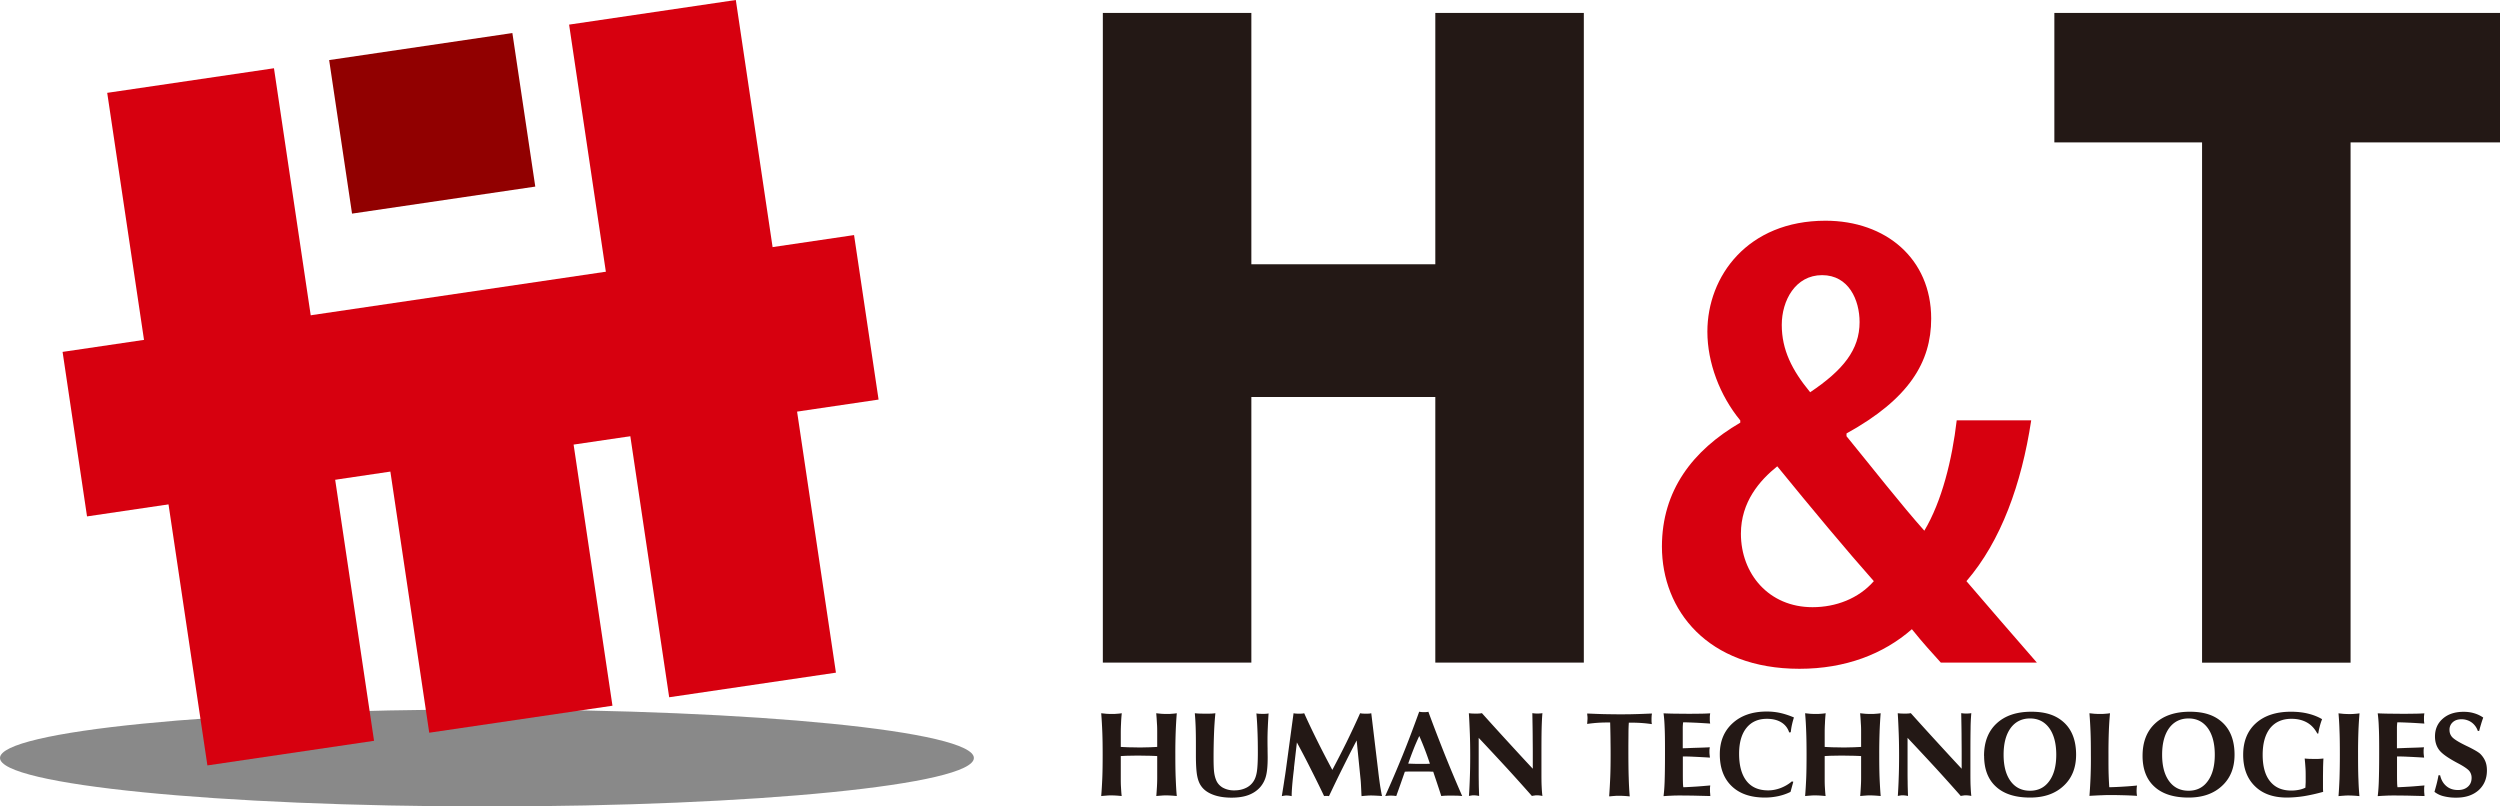 <svg width="217" height="70" fill="none" xmlns="http://www.w3.org/2000/svg"><path d="M84.533 65.791c0 2.323-18.926 4.209-42.266 4.209S0 68.114 0 65.791c0-2.323 18.926-4.209 42.267-4.209 23.34 0 42.266 1.886 42.266 4.21z" fill="#898989"/><path d="M72.558 58.387l-14.473 2.135-3.741-25.128-25.619 3.78 3.742 25.128-14.465 2.136L9.306 8.059 23.78 5.924l3.467 23.304 25.618-3.78-3.467-23.312L63.869 0l8.689 58.379v.008z" fill="#D7000F"/><path d="M76.253 34.684L49.789 38.59l3.373 22.666L37.258 63.6l-3.374-22.666-26.33 3.89-2.122-14.28 68.7-10.14 2.128 14.28h-.007z" fill="#D7000F"/><path d="M44.474 2.868l1.988 13.328-15.905 2.346L28.57 5.214l15.905-2.346z" fill="#910000"/><path d="M137.476 57.514h-12.891V34.458h-15.967v23.056H95.726V1.122h12.892v21.816h15.967V1.122h12.891v56.392z" fill="#231815"/><path d="M176.307 36.5c-.838 5.503-2.614 10.46-5.62 13.944 1.777 2.066 3.796 4.42 6.113 7.07h-8.336c-.79-.881-1.526-1.669-2.512-2.9-2.466 2.159-5.769 3.437-9.761 3.437-7.991 0-11.936-5.105-11.936-10.608 0-4.863 2.661-8.347 6.801-10.756v-.195c-1.776-2.159-2.856-5.011-2.856-7.708 0-4.81 3.498-9.626 10.253-9.626 5.229 0 9.174 3.29 9.174 8.496 0 3.78-1.926 6.976-7.35 9.969v.241c2.168 2.65 4.782 5.994 6.755 8.2 1.526-2.557 2.418-6.189 2.81-9.58h6.457l.008.016zm-13.658 13.944c-2.27-2.556-5.425-6.337-8.383-9.969-1.527 1.224-3.155 3.095-3.155 5.846 0 3.484 2.419 6.383 6.215 6.383 2.019 0 3.992-.74 5.323-2.26zM154.657 28.2c0 2.16.884 3.929 2.466 5.846 2.856-1.917 4.289-3.687 4.289-6.087 0-1.918-.939-4.077-3.256-4.077-2.317 0-3.499 2.206-3.499 4.318z" fill="#D7000F"/><path d="M217 12.362h-12.97v45.16h-12.891v-45.16h-12.821V1.122H217v11.24zM95.585 69.096c.04-.476.07-.99.094-1.551.024-.561.032-1.24.032-2.035 0-.74-.008-1.403-.032-1.987a40.996 40.996 0 00-.094-1.614l.447.047c.148.008.297.016.446.016.148 0 .297 0 .446-.016.149-.008.297-.023.446-.047a12.56 12.56 0 00-.063.881c-.015.28-.023.546-.023.803v1.24c.438.023.76.038.978.038.22 0 .415.008.603.008s.384 0 .603-.008c.219 0 .548-.015.978-.039v-1.239c0-.257 0-.522-.023-.803-.016-.28-.032-.569-.063-.88l.446.046c.149.008.298.016.446.016.149 0 .298 0 .446-.016.149-.008.298-.023.447-.047a37.26 37.26 0 00-.094 1.614 49.78 49.78 0 00-.032 1.987c0 .795.008 1.474.032 2.035.023.561.047 1.075.094 1.55-.165-.015-.321-.03-.47-.038-.149-.008-.29-.016-.423-.016s-.274 0-.422.016c-.149.008-.298.023-.462.039.023-.273.039-.538.055-.803.015-.257.023-.514.023-.756v-1.91a27.089 27.089 0 00-.79-.03c-.259 0-.525-.009-.791-.009s-.524 0-.79.008c-.259 0-.525.016-.791.031v1.91c0 .242 0 .499.016.756.015.257.03.53.062.803-.164-.016-.32-.031-.462-.04a7.66 7.66 0 00-.415-.015c-.132 0-.281 0-.422.016-.141.008-.298.023-.462.039h-.016zm8.133-7.186c.133.015.274.023.43.03.149 0 .313.009.478.009.164 0 .321 0 .462-.008.14 0 .273-.016.407-.032a29.153 29.153 0 00-.118 1.762c-.023.624-.039 1.31-.039 2.058 0 .608.016 1.036.047 1.286s.086.475.164.67c.11.288.306.514.58.678a2 2 0 001.001.242c.392 0 .713-.07.994-.203a1.55 1.55 0 00.681-.584c.141-.21.235-.492.29-.827.055-.343.086-.896.086-1.668 0-.646-.008-1.254-.031-1.816a30.858 30.858 0 00-.094-1.582c.078.016.164.024.25.031.086 0 .18.008.274.008.102 0 .196 0 .29-.008.086 0 .164-.015.243-.03a51.24 51.24 0 00-.071 1.293c-.016.382-.023.71-.023.99 0 .163 0 .42.007.764 0 .343.008.608.008.787 0 .686-.047 1.224-.148 1.598a2.333 2.333 0 01-.494.958c-.266.304-.61.538-1.025.694-.415.156-.908.226-1.471.226-.619 0-1.159-.086-1.605-.257-.454-.172-.791-.413-1.018-.733-.172-.234-.289-.537-.36-.912-.07-.374-.109-.966-.109-1.769v-.927c0-.663-.008-1.193-.024-1.598-.015-.406-.039-.78-.07-1.123l.008-.008zm7.545 7.186c.086-.538.164-1.006.219-1.395.063-.39.102-.663.125-.826l.673-4.965c.071.015.141.023.212.03.07 0 .156.009.242.009s.165 0 .243-.008c.078 0 .156-.016.227-.032.376.842.775 1.669 1.182 2.487.407.818.83 1.629 1.26 2.432a96.73 96.73 0 001.229-2.393c.399-.819.798-1.66 1.182-2.526.078.016.156.024.235.032.078 0 .164.008.25.008s.172 0 .258-.008c.079 0 .157-.016.227-.032l.603 5.028c.063.553.125.99.172 1.31.055.319.102.6.157.849a10.195 10.195 0 00-.478-.031c-.148-.008-.289-.016-.422-.016s-.274 0-.423.016c-.149.007-.297.023-.454.039 0-.024 0-.063-.008-.11-.031-.732-.055-1.192-.078-1.364l-.337-3.359c-.399.756-.79 1.528-1.189 2.33-.4.796-.799 1.63-1.214 2.503a.284.284 0 01-.078-.016h-.266c-.031 0-.055 0-.078.016-.407-.858-.814-1.676-1.206-2.448a71.533 71.533 0 00-1.158-2.213l-.251 2.182v.086c-.14 1.13-.203 1.933-.203 2.393a2.746 2.746 0 00-.227-.04 1.926 1.926 0 00-.204-.015c-.07 0-.14 0-.203.016-.07.007-.141.023-.227.039l.008-.008zm8.97 0c.509-1.13 1.01-2.3 1.503-3.508.493-1.215.971-2.486 1.448-3.81a2.38 2.38 0 00.423.038c.062 0 .125 0 .195-.008a.665.665 0 00.18-.03c.423 1.16.885 2.353 1.37 3.577.485 1.216 1.01 2.47 1.566 3.74a6.77 6.77 0 00-.423-.03c-.149 0-.313-.008-.485-.008s-.329 0-.478.008c-.148 0-.289.015-.43.03-.086-.264-.172-.545-.274-.84-.094-.297-.243-.718-.423-1.271-.141 0-.305-.016-.47-.016h-1.526a8.06 8.06 0 00-.469.016 168.739 168.739 0 01-.744 2.112c-.102-.016-.188-.023-.258-.031-.071 0-.133-.008-.196-.008-.094 0-.243.008-.446.031h-.055l-.008.008zm1.996-2.814h.031c.4.016.705.024.916.024h.352c.126 0 .321 0 .588-.016-.141-.42-.282-.826-.439-1.232a22.783 22.783 0 00-.485-1.176c-.172.374-.344.756-.501 1.16-.157.398-.313.82-.462 1.248v-.008zm5.275 2.814a44.84 44.84 0 00.079-1.63c.023-.584.031-1.215.031-1.893 0-.647-.008-1.27-.031-1.886-.024-.616-.047-1.208-.087-1.777l.267.023c.093 0 .195.008.305.008.109 0 .203 0 .297-.008.094 0 .18-.016.266-.031.72.803 1.448 1.605 2.184 2.408.736.803 1.479 1.614 2.231 2.416v-1.239c0-.226 0-.678-.008-1.333 0-.662-.016-1.41-.031-2.252l.203.023c.071.008.149.008.227.008.086 0 .172 0 .243-.008.07 0 .141-.015.203-.023-.031.296-.054.756-.07 1.38-.016.623-.016 1.62-.016 3.008v.584c0 .562 0 1.006.016 1.333.016.328.031.624.07.881-.078-.015-.156-.031-.234-.039a2.085 2.085 0 00-.22-.016c-.07 0-.14 0-.219.016a2.647 2.647 0 00-.242.04 186.407 186.407 0 00-2.114-2.355 325.95 325.95 0 00-2.504-2.689v3.079c0 .125 0 .366.007.725 0 .358.016.771.032 1.24-.086-.016-.165-.032-.243-.04a1.92 1.92 0 00-.211-.016c-.071 0-.133 0-.204.016-.07.008-.148.023-.235.04l.008.007zm12.172 0c.039-.53.07-1.084.094-1.668.023-.585.031-1.224.031-1.918 0-.233 0-.607-.008-1.106 0-.5-.016-1.068-.031-1.692h-.219a12 12 0 00-1.777.125c0-.039.008-.109.016-.218.007-.11.015-.195.015-.265s0-.164-.023-.296c0-.055 0-.094-.008-.125.571.023 1.08.047 1.534.055.446.007.877.015 1.276.015s.83 0 1.283-.015c.454-.008.963-.032 1.527-.055 0 .062-.016.133-.024.21 0 .078-.008.148-.008.219v.233c0 .078.016.164.024.258a11.974 11.974 0 00-1.792-.125h-.204a14.15 14.15 0 00-.031.873c0 .312-.008.78-.008 1.395 0 1.091.008 1.933.031 2.533.016.6.047 1.13.086 1.598-.164-.015-.328-.031-.477-.039-.149-.008-.29-.015-.423-.015s-.274 0-.415.015c-.141.008-.289.024-.446.04l-.023-.032zm4.72 0c.047-.374.078-.795.094-1.27.016-.476.031-1.248.031-2.316v-.53c0-.794-.008-1.41-.031-1.862-.016-.445-.047-.85-.094-1.2.329.015.665.023 1.018.03.352 0 .712.008 1.088.008.375 0 .727 0 1.048-.008.313 0 .619-.015.893-.03-.016.116-.024.202-.032.272v.35c0 .063.016.149.032.266-.525-.031-.971-.063-1.354-.078-.384-.016-.713-.031-.995-.031a6.275 6.275 0 00-.031.405v1.847c.227 0 .603-.023 1.135-.039.532-.015.939-.03 1.213-.046-.015.109-.031.194-.031.257v.187c0 .093.016.234.039.42v.032a97.606 97.606 0 00-1.464-.078 19.183 19.183 0 00-.884-.023v1.262c0 .452 0 .772.008.951 0 .18.015.335.031.46.321-.008.673-.031 1.065-.054.391-.024.814-.063 1.275-.102l-.023.203v.21c0 .078 0 .164.016.289.007.117.015.195.015.218-.696-.016-1.236-.031-1.612-.04-.376 0-.681-.007-.908-.007-.313 0-.595 0-.838.016a15.97 15.97 0 00-.681.039l-.023-.008zm11.051-5.542l-.148.024a1.534 1.534 0 00-.674-.873c-.336-.21-.759-.312-1.26-.312-.759 0-1.354.265-1.777.795-.422.53-.634 1.278-.634 2.237 0 1.036.22 1.824.65 2.37.431.545 1.057.81 1.879.81.352 0 .712-.07 1.072-.203.36-.14.689-.327.978-.577l.126.032-.243.88a4.6 4.6 0 01-1.057.367 5.553 5.553 0 01-1.158.124c-1.237 0-2.2-.327-2.888-.99-.689-.662-1.034-1.582-1.034-2.766 0-1.123.368-2.02 1.112-2.697.743-.678 1.73-1.014 2.974-1.014.392 0 .783.04 1.166.125a6.72 6.72 0 011.182.39c-.062.195-.117.39-.164.6a5.81 5.81 0 00-.11.67l.008.008zm1.237 5.542c.039-.476.07-.99.094-1.551.023-.561.031-1.24.031-2.035 0-.74-.008-1.403-.031-1.987a30.613 30.613 0 00-.094-1.614l.446.047c.149.008.298.016.446.016.149 0 .298 0 .446-.016.149-.008.298-.023.447-.047a12.28 12.28 0 00-.063.881c-.016.28-.023.546-.023.803v1.24c.438.023.767.038.978.038.219 0 .415.008.603.008.187 0 .391 0 .602-.008.219 0 .548-.015.979-.039v-1.239c0-.257 0-.522-.024-.803-.015-.28-.031-.569-.062-.88l.446.046c.148.008.297.016.446.016.149 0 .297 0 .446-.016.149-.008.297-.023.446-.047-.039.484-.07 1.022-.094 1.614a51.891 51.891 0 00-.031 1.987c0 .795.008 1.474.031 2.035.024.561.055 1.075.094 1.55-.164-.015-.321-.03-.469-.038-.149-.008-.29-.016-.423-.016s-.274 0-.423.016c-.148.008-.297.023-.462.039.024-.273.04-.538.055-.803.016-.257.024-.514.024-.756v-1.91a27.156 27.156 0 00-.791-.03c-.258 0-.524-.009-.79-.009-.267 0-.525 0-.791.008-.258 0-.524.016-.79.031v1.91c0 .242 0 .499.015.756.016.257.031.53.063.803a14.596 14.596 0 00-.462-.04 7.671 7.671 0 00-.415-.015c-.133 0-.282 0-.423.016-.148.008-.297.023-.461.039h-.016zm8.047 0c.031-.507.062-1.045.078-1.63.023-.584.031-1.215.031-1.893 0-.647-.008-1.27-.031-1.886-.024-.616-.047-1.208-.086-1.777l.266.023c.094 0 .196.008.305.008.11 0 .204 0 .298-.008.094 0 .18-.016.266-.031.72.803 1.448 1.605 2.184 2.408.735.803 1.479 1.614 2.23 2.416v-1.239c0-.226 0-.678-.008-1.333 0-.662-.015-1.41-.031-2.252l.204.023c.07.008.148.008.227.008.086 0 .172 0 .242-.008.071 0 .141-.015.204-.023a16.25 16.25 0 00-.063 1.38c-.015.623-.015 1.62-.015 3.008v.584c0 .562 0 1.006.015 1.333.016.328.032.624.063.881a2.46 2.46 0 00-.454-.054c-.071 0-.141 0-.219.015a2.61 2.61 0 00-.243.04 186.033 186.033 0 00-2.113-2.355 327.14 327.14 0 00-2.505-2.689v3.079c0 .125 0 .366.008.725 0 .358.016.771.031 1.24-.086-.016-.164-.032-.242-.04-.071-.008-.141-.016-.212-.016-.07 0-.133 0-.203.016a2.974 2.974 0 00-.235.04l.008.007zm7.483-3.484c0-1.2.36-2.136 1.088-2.814.728-.678 1.729-1.02 3.021-1.02 1.291 0 2.191.327 2.872.973.674.647 1.01 1.567 1.01 2.76 0 1.13-.36 2.034-1.088 2.704-.728.678-1.69 1.013-2.904 1.013-1.283 0-2.27-.311-2.958-.943-.689-.623-1.034-1.52-1.034-2.68l-.007.007zm1.698-.101c0 .982.204 1.746.611 2.299.407.553.97.826 1.682.826.713 0 1.268-.28 1.668-.834.407-.553.61-1.317.61-2.291 0-.975-.203-1.754-.61-2.315-.407-.554-.963-.834-1.668-.834-.704 0-1.275.28-1.682.834-.407.56-.611 1.332-.611 2.315zm7.451 3.585a39.723 39.723 0 00.125-3.586c0-.787-.007-1.426-.031-2.01a37.646 37.646 0 00-.094-1.59l.446.046c.149.008.298.016.447.016.148 0 .297 0 .446-.016.148-.008.297-.023.446-.047a29.316 29.316 0 00-.102 1.606 51.617 51.617 0 00-.031 1.988c0 .74 0 1.301.015 1.73.016.429.032.795.055 1.099a29.75 29.75 0 001.245-.055c.391-.023.782-.054 1.166-.093-.016.07-.024.14-.031.218 0 .07-.008.148-.008.226 0 .07 0 .148.008.218 0 .07.015.156.031.234a30.916 30.916 0 00-1.252-.054c-.345-.008-.658-.016-.932-.016-.25 0-.524 0-.829.016-.306.008-.674.03-1.112.054l-.008.016zm4.611-3.484c0-1.2.36-2.136 1.088-2.814.728-.678 1.73-1.02 3.021-1.02 1.292 0 2.192.327 2.865.973.673.647 1.01 1.567 1.01 2.76 0 1.13-.361 2.034-1.088 2.704-.728.678-1.691 1.013-2.904 1.013-1.284 0-2.27-.311-2.959-.943-.689-.623-1.033-1.52-1.033-2.68v.007zm1.698-.101c0 .982.204 1.746.611 2.299.407.553.97.826 1.683.826.712 0 1.268-.28 1.667-.834.407-.553.61-1.317.61-2.291 0-.975-.203-1.754-.61-2.315-.407-.554-.963-.834-1.667-.834-.705 0-1.276.28-1.683.834-.407.56-.611 1.332-.611 2.315zm13.987 3.219a15.89 15.89 0 01-1.66.374 10.07 10.07 0 01-1.495.124c-1.181 0-2.113-.327-2.786-.997-.673-.663-1.01-1.567-1.01-2.72 0-1.154.368-2.074 1.104-2.736.736-.663 1.753-.998 3.045-.998.54 0 1.033.055 1.479.164.446.109.853.265 1.221.483a5.354 5.354 0 00-.211.663 4.342 4.342 0 00-.118.584h-.086c-.227-.428-.524-.748-.9-.959-.376-.21-.822-.32-1.338-.32-.799 0-1.417.274-1.855.811-.431.546-.65 1.318-.65 2.315 0 .998.211 1.77.642 2.3.43.538 1.041.803 1.847.803.235 0 .454-.024.65-.063a2.34 2.34 0 00.571-.187l.024-.483v-.483c0-.289-.001-.57-.024-.827a18.502 18.502 0 00-.063-.74c.133.016.274.023.415.031.141 0 .29.008.454.008.141 0 .282 0 .399-.008.118-.008.243-.016.36-.031-.015.242-.023.499-.031.772 0 .272-.008.56-.008.88v.764c0 .172 0 .328.016.476h.008zm1.323.366c.039-.46.063-.959.086-1.497.016-.537.031-1.231.031-2.089 0-.857-.007-1.527-.031-2.088a25.066 25.066 0 00-.086-1.505l.454.047c.149.008.305.016.462.016.156 0 .305 0 .462-.016a4.38 4.38 0 00.446-.047 33.94 33.94 0 00-.094 1.52 51.471 51.471 0 00-.032 2.081c0 .897.008 1.606.032 2.136.015.53.047 1.013.086 1.45a13.587 13.587 0 00-.478-.04c-.148-.007-.289-.015-.422-.015-.141 0-.29 0-.439.016-.148.008-.313.023-.477.039v-.008zm3.404 0c.047-.374.079-.795.094-1.27.016-.476.032-1.248.032-2.316v-.53c0-.794-.008-1.41-.032-1.862a12.29 12.29 0 00-.094-1.2c.329.015.666.023 1.018.03.352 0 .712.008 1.088.008.376 0 .728 0 1.049-.008.313 0 .618-.015.892-.03-.016.116-.023.202-.031.272v.35c0 .063.015.149.031.266-.524-.031-.971-.063-1.354-.078-.384-.016-.712-.031-.994-.031a5.112 5.112 0 00-.031.405v1.847c.227 0 .602-.023 1.135-.039.532-.015.939-.03 1.213-.046-.016.109-.032.194-.032.257v.187c0 .093.016.234.04.42v.032a98.32 98.32 0 00-1.464-.078 19.223 19.223 0 00-.885-.023v1.262c0 .452 0 .772.008.951 0 .18.016.335.032.46.32-.008.673-.031 1.064-.054.391-.024.814-.063 1.276-.102l-.024.203v.21c0 .078 0 .164.016.289.008.117.016.195.016.218-.697-.016-1.237-.031-1.613-.04-.375 0-.681-.007-.915-.007-.314 0-.595 0-.838.016-.243.008-.47.023-.681.039l-.016-.008zm4.924-.359c.062-.218.125-.444.188-.685.062-.242.117-.492.164-.757h.141c.094.406.274.718.548.944.266.226.602.335 1.002.335.36 0 .641-.094.861-.289.219-.195.321-.452.321-.771a.944.944 0 00-.204-.6c-.141-.164-.47-.398-1.01-.679-.822-.436-1.354-.81-1.596-1.13-.243-.32-.368-.709-.368-1.177 0-.639.227-1.153.681-1.55.454-.398 1.056-.593 1.808-.593.328 0 .626.039.908.125.274.078.54.202.79.374-.07.202-.141.405-.195.6-.063.195-.11.382-.157.561h-.117a1.5 1.5 0 00-.54-.74 1.49 1.49 0 00-.885-.273c-.313 0-.564.086-.751.257a.858.858 0 00-.282.67c0 .234.07.429.211.6.141.164.454.375.939.624.11.055.259.133.462.226.564.28.924.491 1.08.647.188.195.329.405.423.64.094.233.133.49.133.778 0 .71-.243 1.279-.72 1.715-.485.429-1.127.647-1.933.647a4.22 4.22 0 01-1.104-.124 2.064 2.064 0 01-.79-.375h-.008z" fill="#231815"/></svg>